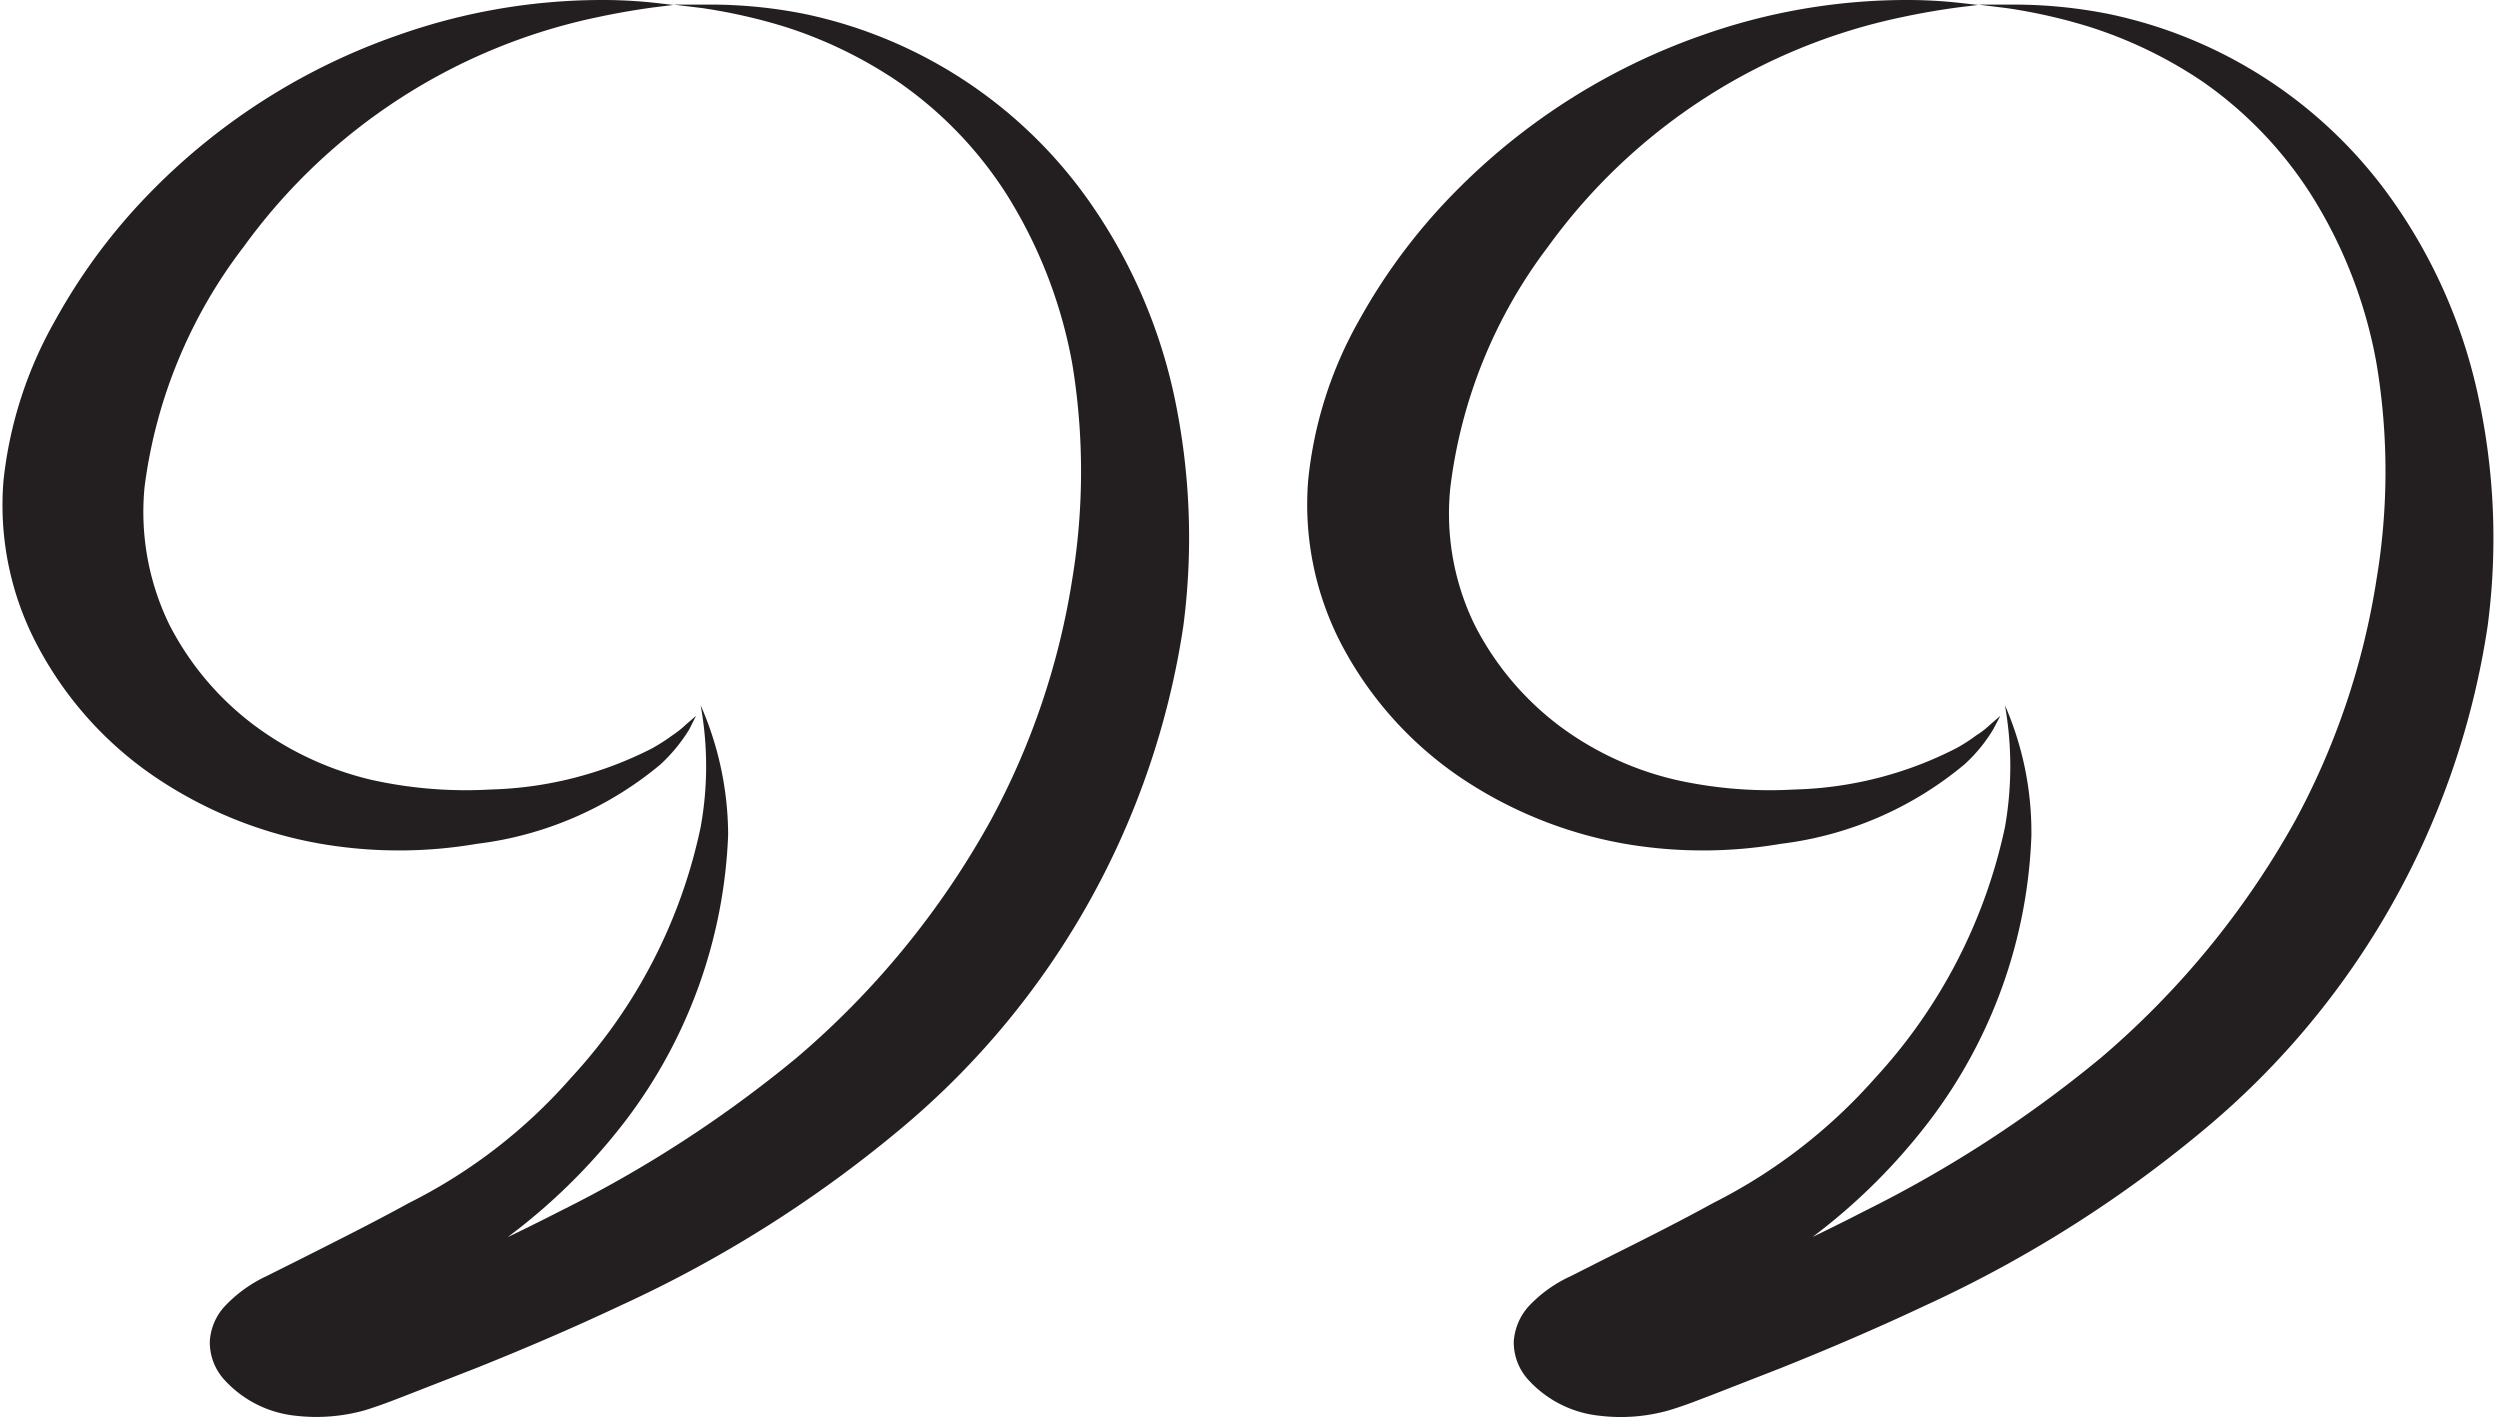 <?xml version="1.0" encoding="UTF-8" standalone="no"?><svg xmlns="http://www.w3.org/2000/svg" xmlns:xlink="http://www.w3.org/1999/xlink" data-name="Layer 3" fill="#231f20" height="40.2" preserveAspectRatio="xMidYMid meet" version="1" viewBox="-0.1 -0.0 70.9 40.2" width="70.9" zoomAndPan="magnify"><g id="change1_1"><path d="M19,.14,18.47.08A13.76,13.76,0,0,0,16.92,0a17.39,17.39,0,0,0-5.74,1,18.14,18.14,0,0,0-7,4.44A16.69,16.69,0,0,0,1.48,9.06,11.69,11.69,0,0,0,0,13.62,8.49,8.49,0,0,0,1,18.38a10.31,10.31,0,0,0,3.32,3.67A12.09,12.09,0,0,0,9,23.93a13.11,13.11,0,0,0,4.43,0,10,10,0,0,0,5.2-2.25,4.65,4.65,0,0,0,.82-1l.19-.38-.3.26a2.8,2.8,0,0,1-.38.3,5.38,5.38,0,0,1-.58.37,10.66,10.66,0,0,1-4.56,1.16,12.33,12.33,0,0,1-3.37-.27,9,9,0,0,1-3.27-1.5A8.28,8.28,0,0,1,4.7,17.71,7.3,7.3,0,0,1,4,13.81,14.12,14.12,0,0,1,6.81,7,16.57,16.57,0,0,1,16.88.48c.66-.14,1.19-.22,1.55-.27Z" fill="inherit"/></g><g id="change1_2"><path d="M19.59,20.27l.18-.27h0a9.67,9.67,0,0,1,0,3.46,15,15,0,0,1-3.67,7.1,15.06,15.06,0,0,1-4.59,3.55c-1,.55-2.06,1.08-3.19,1.65l-.86.43a3.88,3.88,0,0,0-1.19.86,1.6,1.6,0,0,0-.42,1,1.58,1.58,0,0,0,.43,1.1,3.17,3.17,0,0,0,2,1A5.09,5.09,0,0,0,10.23,40c.49-.15.86-.3,1.17-.42l2-.78c1.35-.54,2.73-1.13,4.11-1.78A35.31,35.31,0,0,0,25.46,32a23,23,0,0,0,8-14.25,19.3,19.3,0,0,0-.29-6.66,15.12,15.12,0,0,0-2.43-5.45,13.17,13.17,0,0,0-8-5.24A13.69,13.69,0,0,0,20,.13c-.64,0-1,0-1,0l.82.1a15.78,15.78,0,0,1,2.31.52,12.45,12.45,0,0,1,3.23,1.56,11.2,11.2,0,0,1,3.08,3.19,13.56,13.56,0,0,1,1.87,4.82,18.83,18.83,0,0,1,0,6.1A21.24,21.24,0,0,1,28,23.26,24.17,24.17,0,0,1,22.49,30a34.8,34.8,0,0,1-6.69,4.34c-1.21.62-2.44,1.2-3.68,1.76L10.26,37l-.91.4a4.58,4.58,0,0,1-.56.21l-.06,0c-.05.74,0,.2,0,.36h0v-.09l0,0a.79.79,0,0,1-.18.16.87.87,0,0,1-.27.12h.07l.14,0a2.54,2.54,0,0,1,.37.17l.11.07H9v0A6.35,6.35,0,0,1,9.59,38c1.05-.62,2.11-1.23,3.13-1.87a17,17,0,0,0,4.93-4.36,14.29,14.29,0,0,0,2.9-8.09A9.19,9.19,0,0,0,19.77,20v0l0,0Z" fill="inherit"/></g><g id="change1_3"><path d="M56,.14,55.46.08A13.41,13.41,0,0,0,53.92,0a17.41,17.41,0,0,0-5.75,1,18.29,18.29,0,0,0-7,4.44,16.65,16.65,0,0,0-2.73,3.65A11.53,11.53,0,0,0,37,13.62,8.57,8.57,0,0,0,38,18.38a10.41,10.41,0,0,0,3.32,3.67,12.09,12.09,0,0,0,4.66,1.88,13.11,13.11,0,0,0,4.43,0,10,10,0,0,0,5.2-2.25,4.36,4.36,0,0,0,.82-1l.2-.38-.3.26a2.42,2.42,0,0,1-.39.3,4.54,4.54,0,0,1-.58.37,10.62,10.62,0,0,1-4.56,1.16,12.23,12.23,0,0,1-3.36-.27,8.89,8.89,0,0,1-3.27-1.5,8.31,8.31,0,0,1-2.44-2.88,7.2,7.2,0,0,1-.7-3.9A14.11,14.11,0,0,1,43.8,7,16.57,16.57,0,0,1,53.87.48c.66-.14,1.19-.22,1.56-.27Z" fill="inherit"/></g><g id="change1_4"><path d="M56.59,20.27l.17-.27h0a9.93,9.93,0,0,1,0,3.46,15.14,15.14,0,0,1-3.67,7.1,15.31,15.31,0,0,1-4.59,3.55c-1,.55-2.06,1.08-3.2,1.65l-.85.43a3.78,3.78,0,0,0-1.2.86,1.66,1.66,0,0,0-.42,1,1.58,1.58,0,0,0,.43,1.1,3.17,3.17,0,0,0,2,1A5,5,0,0,0,47.22,40c.5-.15.86-.3,1.18-.42l2-.78c1.35-.54,2.73-1.13,4.11-1.78A35.31,35.31,0,0,0,62.45,32a23,23,0,0,0,8-14.25,19,19,0,0,0-.3-6.66,15.12,15.12,0,0,0-2.43-5.45,13.12,13.12,0,0,0-8-5.24A13.82,13.82,0,0,0,57,.13c-.64,0-1,0-1,0l.81.1a15.5,15.5,0,0,1,2.31.52,12.49,12.49,0,0,1,3.24,1.56,11.31,11.31,0,0,1,3.07,3.19,13.38,13.38,0,0,1,1.87,4.82,18.56,18.56,0,0,1,0,6.1A21.21,21.21,0,0,1,65,23.26,24.39,24.39,0,0,1,59.48,30a34.8,34.8,0,0,1-6.69,4.34c-1.2.62-2.44,1.2-3.68,1.76L47.26,37l-.91.4a5.31,5.31,0,0,1-.56.21l-.06,0c-.06.74,0,.2,0,.36h0v-.09a.11.11,0,0,1,0,0,.49.49,0,0,1-.17.16.81.81,0,0,1-.28.12h.07l.15,0a2.11,2.11,0,0,1,.36.17l.11.07h0l0,0a4.71,4.71,0,0,1,.58-.37c1.05-.62,2.12-1.23,3.13-1.87a17,17,0,0,0,4.93-4.36,14.21,14.21,0,0,0,2.9-8.09A9,9,0,0,0,56.76,20v0Z" fill="inherit"/></g></svg>
